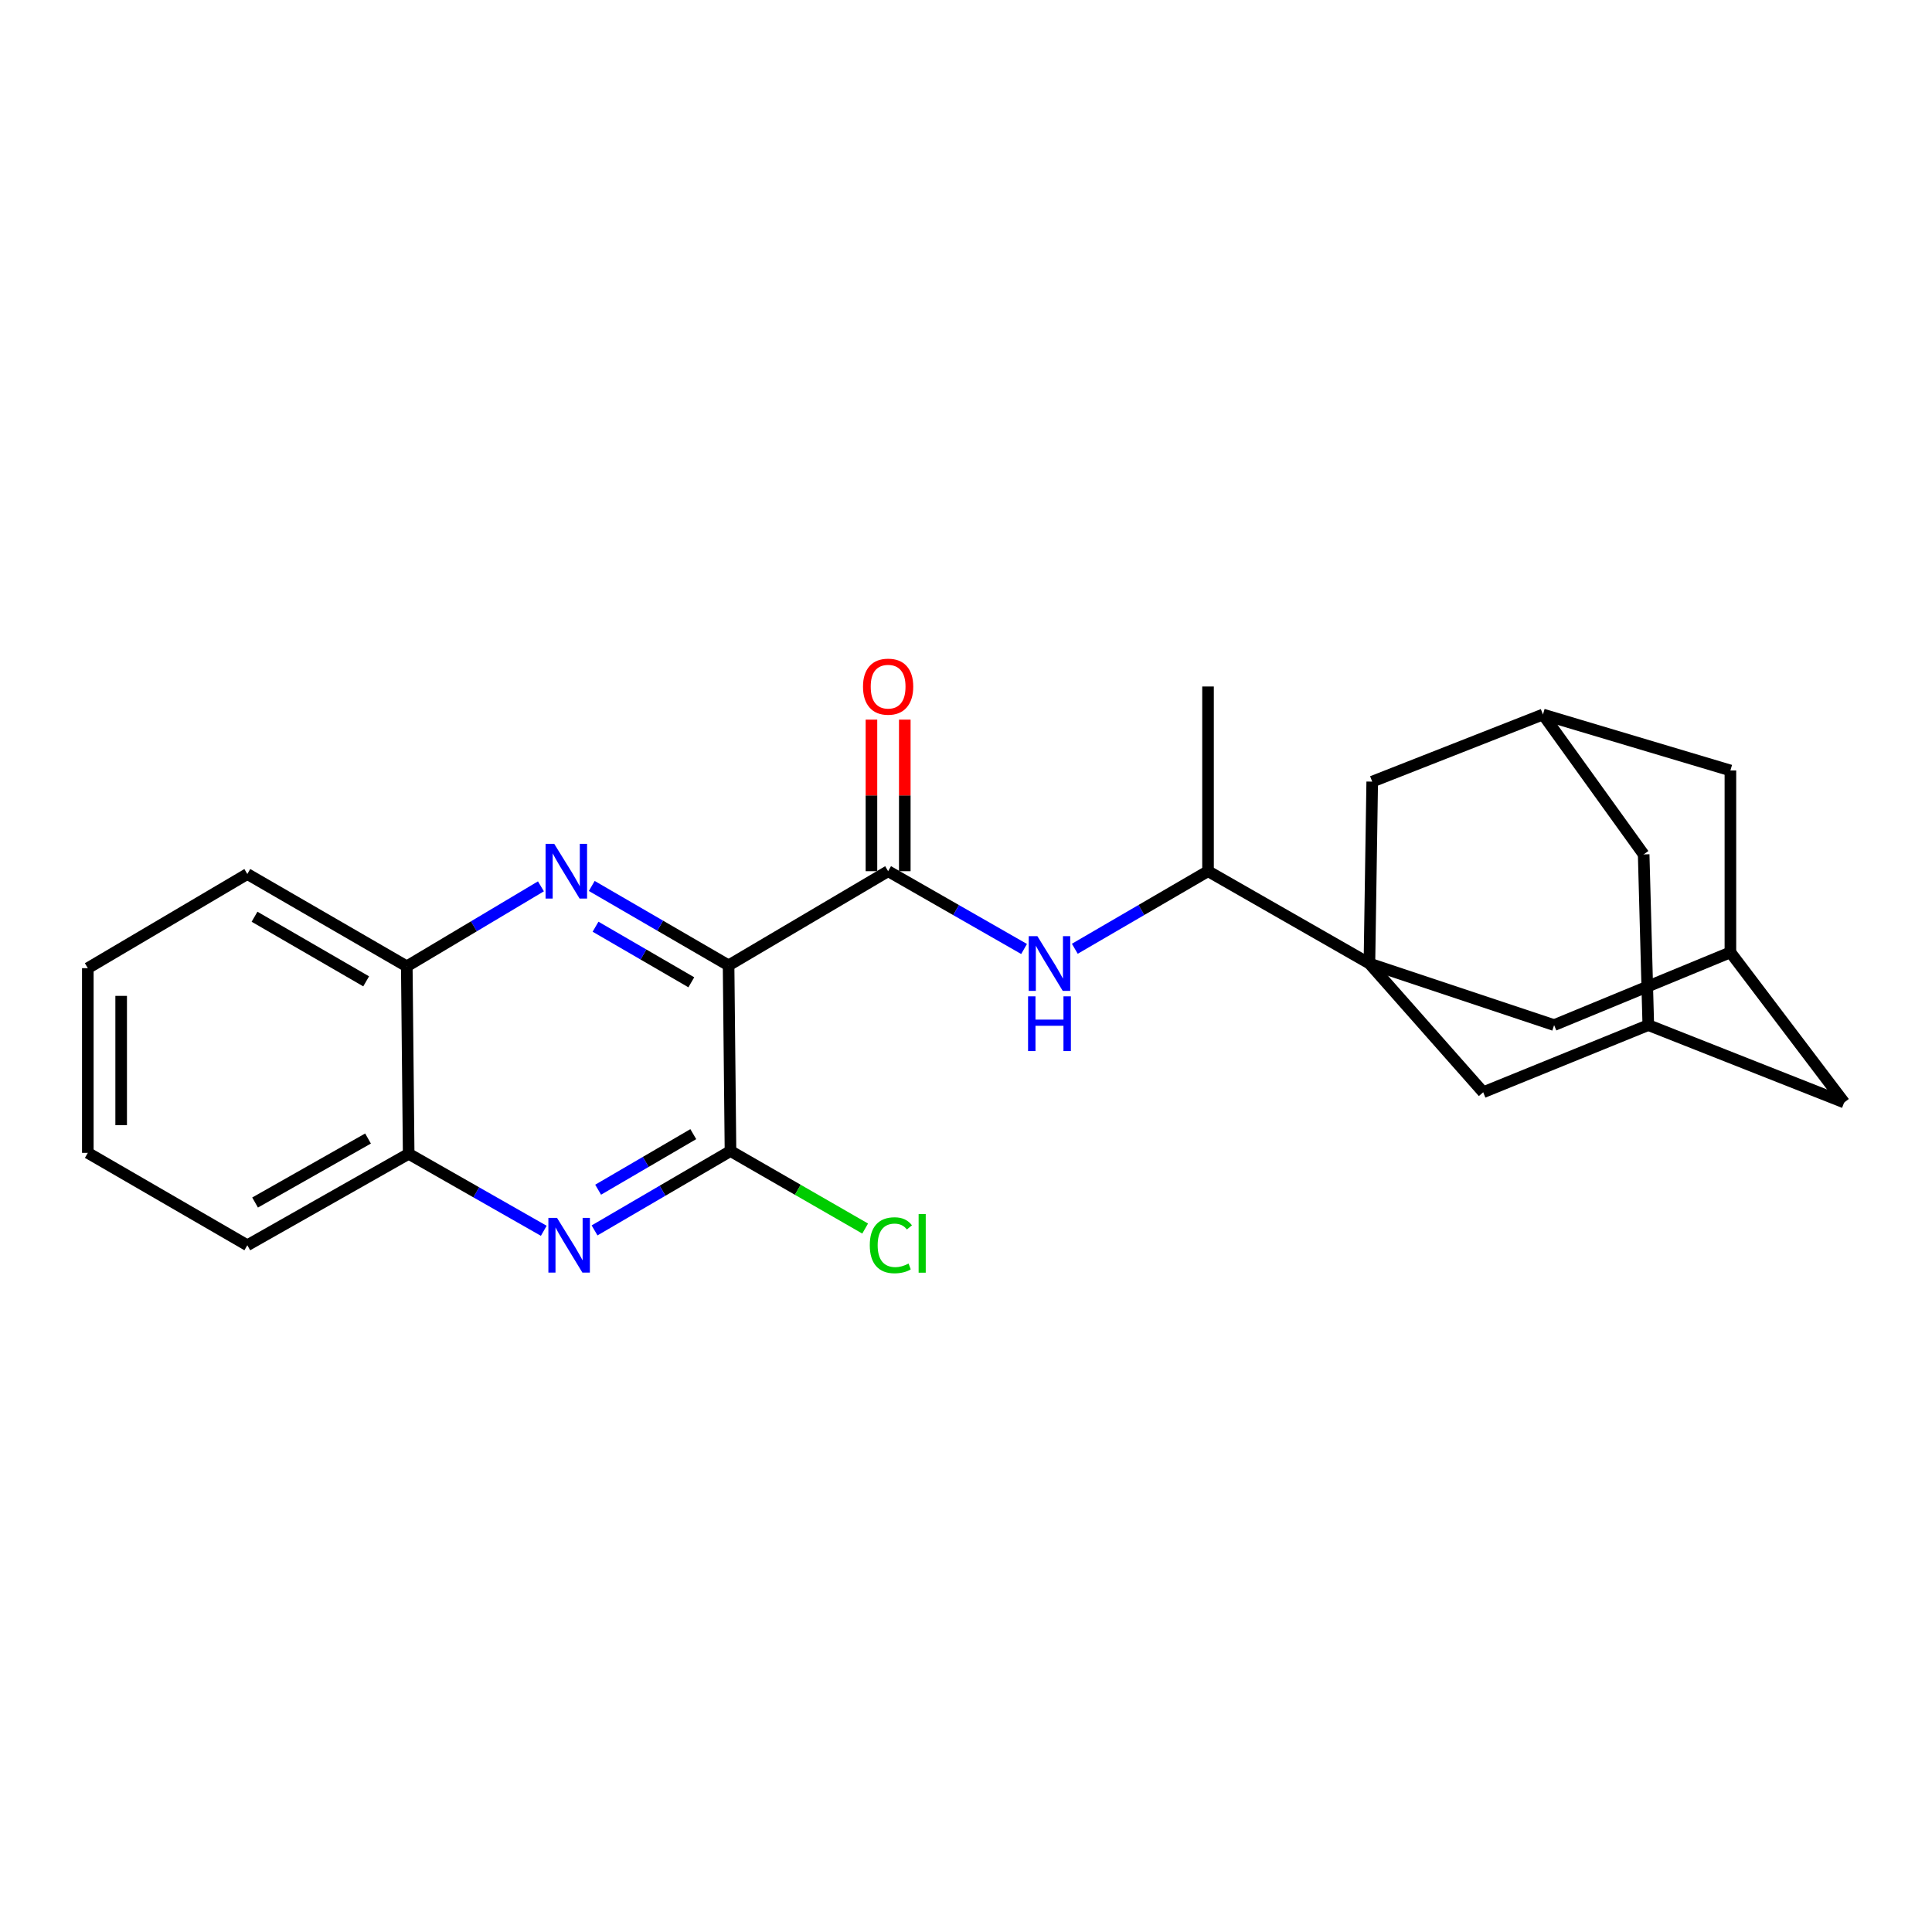 <?xml version='1.0' encoding='iso-8859-1'?>
<svg version='1.1' baseProfile='full'
              xmlns='http://www.w3.org/2000/svg'
                      xmlns:rdkit='http://www.rdkit.org/xml'
                      xmlns:xlink='http://www.w3.org/1999/xlink'
                  xml:space='preserve'
width='1000px' height='1000px' viewBox='0 0 1000 1000'>
<!-- END OF HEADER -->
<rect style='opacity:1.0;fill:#FFFFFF;stroke:none' width='1000' height='1000' x='0' y='0'> </rect>
<path class='bond-0' d='M 377.113,499.676 L 341.704,479.123' style='fill:none;fill-rule:evenodd;stroke:#000000;stroke-width:6px;stroke-linecap:butt;stroke-linejoin:miter;stroke-opacity:1' />
<path class='bond-0' d='M 341.704,479.123 L 306.295,458.57' style='fill:none;fill-rule:evenodd;stroke:#0000FF;stroke-width:6px;stroke-linecap:butt;stroke-linejoin:miter;stroke-opacity:1' />
<path class='bond-0' d='M 357.826,508.437 L 333.04,494.05' style='fill:none;fill-rule:evenodd;stroke:#000000;stroke-width:6px;stroke-linecap:butt;stroke-linejoin:miter;stroke-opacity:1' />
<path class='bond-0' d='M 333.04,494.05 L 308.253,479.663' style='fill:none;fill-rule:evenodd;stroke:#0000FF;stroke-width:6px;stroke-linecap:butt;stroke-linejoin:miter;stroke-opacity:1' />
<path class='bond-2' d='M 377.113,499.676 L 459.69,450.927' style='fill:none;fill-rule:evenodd;stroke:#000000;stroke-width:6px;stroke-linecap:butt;stroke-linejoin:miter;stroke-opacity:1' />
<path class='bond-3' d='M 377.113,499.676 L 378.101,595.772' style='fill:none;fill-rule:evenodd;stroke:#000000;stroke-width:6px;stroke-linecap:butt;stroke-linejoin:miter;stroke-opacity:1' />
<path class='bond-7' d='M 279.983,458.766 L 245.267,479.47' style='fill:none;fill-rule:evenodd;stroke:#0000FF;stroke-width:6px;stroke-linecap:butt;stroke-linejoin:miter;stroke-opacity:1' />
<path class='bond-7' d='M 245.267,479.47 L 210.55,500.174' style='fill:none;fill-rule:evenodd;stroke:#000000;stroke-width:6px;stroke-linecap:butt;stroke-linejoin:miter;stroke-opacity:1' />
<path class='bond-1' d='M 708.81,498.717 L 625.274,450.927' style='fill:none;fill-rule:evenodd;stroke:#000000;stroke-width:6px;stroke-linecap:butt;stroke-linejoin:miter;stroke-opacity:1' />
<path class='bond-8' d='M 708.81,498.717 L 804.408,530.589' style='fill:none;fill-rule:evenodd;stroke:#000000;stroke-width:6px;stroke-linecap:butt;stroke-linejoin:miter;stroke-opacity:1' />
<path class='bond-9' d='M 708.81,498.717 L 767.703,565.348' style='fill:none;fill-rule:evenodd;stroke:#000000;stroke-width:6px;stroke-linecap:butt;stroke-linejoin:miter;stroke-opacity:1' />
<path class='bond-10' d='M 708.81,498.717 L 710.258,404.567' style='fill:none;fill-rule:evenodd;stroke:#000000;stroke-width:6px;stroke-linecap:butt;stroke-linejoin:miter;stroke-opacity:1' />
<path class='bond-5' d='M 459.69,450.927 L 494.875,471.061' style='fill:none;fill-rule:evenodd;stroke:#000000;stroke-width:6px;stroke-linecap:butt;stroke-linejoin:miter;stroke-opacity:1' />
<path class='bond-5' d='M 494.875,471.061 L 530.06,491.195' style='fill:none;fill-rule:evenodd;stroke:#0000FF;stroke-width:6px;stroke-linecap:butt;stroke-linejoin:miter;stroke-opacity:1' />
<path class='bond-15' d='M 468.319,450.927 L 468.319,411.703' style='fill:none;fill-rule:evenodd;stroke:#000000;stroke-width:6px;stroke-linecap:butt;stroke-linejoin:miter;stroke-opacity:1' />
<path class='bond-15' d='M 468.319,411.703 L 468.319,372.479' style='fill:none;fill-rule:evenodd;stroke:#FF0000;stroke-width:6px;stroke-linecap:butt;stroke-linejoin:miter;stroke-opacity:1' />
<path class='bond-15' d='M 451.06,450.927 L 451.06,411.703' style='fill:none;fill-rule:evenodd;stroke:#000000;stroke-width:6px;stroke-linecap:butt;stroke-linejoin:miter;stroke-opacity:1' />
<path class='bond-15' d='M 451.06,411.703 L 451.06,372.479' style='fill:none;fill-rule:evenodd;stroke:#FF0000;stroke-width:6px;stroke-linecap:butt;stroke-linejoin:miter;stroke-opacity:1' />
<path class='bond-4' d='M 378.101,595.772 L 342.921,616.314' style='fill:none;fill-rule:evenodd;stroke:#000000;stroke-width:6px;stroke-linecap:butt;stroke-linejoin:miter;stroke-opacity:1' />
<path class='bond-4' d='M 342.921,616.314 L 307.742,636.856' style='fill:none;fill-rule:evenodd;stroke:#0000FF;stroke-width:6px;stroke-linecap:butt;stroke-linejoin:miter;stroke-opacity:1' />
<path class='bond-4' d='M 358.844,587.03 L 334.218,601.41' style='fill:none;fill-rule:evenodd;stroke:#000000;stroke-width:6px;stroke-linecap:butt;stroke-linejoin:miter;stroke-opacity:1' />
<path class='bond-4' d='M 334.218,601.41 L 309.593,615.789' style='fill:none;fill-rule:evenodd;stroke:#0000FF;stroke-width:6px;stroke-linecap:butt;stroke-linejoin:miter;stroke-opacity:1' />
<path class='bond-19' d='M 378.101,595.772 L 412.952,615.834' style='fill:none;fill-rule:evenodd;stroke:#000000;stroke-width:6px;stroke-linecap:butt;stroke-linejoin:miter;stroke-opacity:1' />
<path class='bond-19' d='M 412.952,615.834 L 447.804,635.897' style='fill:none;fill-rule:evenodd;stroke:#00CC00;stroke-width:6px;stroke-linecap:butt;stroke-linejoin:miter;stroke-opacity:1' />
<path class='bond-11' d='M 281.455,637.057 L 246.491,617.134' style='fill:none;fill-rule:evenodd;stroke:#0000FF;stroke-width:6px;stroke-linecap:butt;stroke-linejoin:miter;stroke-opacity:1' />
<path class='bond-11' d='M 246.491,617.134 L 211.528,597.21' style='fill:none;fill-rule:evenodd;stroke:#000000;stroke-width:6px;stroke-linecap:butt;stroke-linejoin:miter;stroke-opacity:1' />
<path class='bond-6' d='M 556.32,491.08 L 590.797,471.004' style='fill:none;fill-rule:evenodd;stroke:#0000FF;stroke-width:6px;stroke-linecap:butt;stroke-linejoin:miter;stroke-opacity:1' />
<path class='bond-6' d='M 590.797,471.004 L 625.274,450.927' style='fill:none;fill-rule:evenodd;stroke:#000000;stroke-width:6px;stroke-linecap:butt;stroke-linejoin:miter;stroke-opacity:1' />
<path class='bond-22' d='M 625.274,450.927 L 625.274,355.329' style='fill:none;fill-rule:evenodd;stroke:#000000;stroke-width:6px;stroke-linecap:butt;stroke-linejoin:miter;stroke-opacity:1' />
<path class='bond-20' d='M 210.55,500.174 L 128.012,452.394' style='fill:none;fill-rule:evenodd;stroke:#000000;stroke-width:6px;stroke-linecap:butt;stroke-linejoin:miter;stroke-opacity:1' />
<path class='bond-20' d='M 189.523,507.944 L 131.746,474.499' style='fill:none;fill-rule:evenodd;stroke:#000000;stroke-width:6px;stroke-linecap:butt;stroke-linejoin:miter;stroke-opacity:1' />
<path class='bond-25' d='M 210.55,500.174 L 211.528,597.21' style='fill:none;fill-rule:evenodd;stroke:#000000;stroke-width:6px;stroke-linecap:butt;stroke-linejoin:miter;stroke-opacity:1' />
<path class='bond-13' d='M 804.408,530.589 L 895.653,492.935' style='fill:none;fill-rule:evenodd;stroke:#000000;stroke-width:6px;stroke-linecap:butt;stroke-linejoin:miter;stroke-opacity:1' />
<path class='bond-12' d='M 767.703,565.348 L 853.156,530.589' style='fill:none;fill-rule:evenodd;stroke:#000000;stroke-width:6px;stroke-linecap:butt;stroke-linejoin:miter;stroke-opacity:1' />
<path class='bond-14' d='M 710.258,404.567 L 798.626,369.818' style='fill:none;fill-rule:evenodd;stroke:#000000;stroke-width:6px;stroke-linecap:butt;stroke-linejoin:miter;stroke-opacity:1' />
<path class='bond-21' d='M 211.528,597.21 L 128.012,644.539' style='fill:none;fill-rule:evenodd;stroke:#000000;stroke-width:6px;stroke-linecap:butt;stroke-linejoin:miter;stroke-opacity:1' />
<path class='bond-21' d='M 190.491,589.294 L 132.03,622.424' style='fill:none;fill-rule:evenodd;stroke:#000000;stroke-width:6px;stroke-linecap:butt;stroke-linejoin:miter;stroke-opacity:1' />
<path class='bond-18' d='M 853.156,530.589 L 954.545,570.64' style='fill:none;fill-rule:evenodd;stroke:#000000;stroke-width:6px;stroke-linecap:butt;stroke-linejoin:miter;stroke-opacity:1' />
<path class='bond-27' d='M 853.156,530.589 L 850.759,442.24' style='fill:none;fill-rule:evenodd;stroke:#000000;stroke-width:6px;stroke-linecap:butt;stroke-linejoin:miter;stroke-opacity:1' />
<path class='bond-28' d='M 895.653,492.935 L 895.653,398.785' style='fill:none;fill-rule:evenodd;stroke:#000000;stroke-width:6px;stroke-linecap:butt;stroke-linejoin:miter;stroke-opacity:1' />
<path class='bond-29' d='M 895.653,492.935 L 954.545,570.64' style='fill:none;fill-rule:evenodd;stroke:#000000;stroke-width:6px;stroke-linecap:butt;stroke-linejoin:miter;stroke-opacity:1' />
<path class='bond-16' d='M 798.626,369.818 L 850.759,442.24' style='fill:none;fill-rule:evenodd;stroke:#000000;stroke-width:6px;stroke-linecap:butt;stroke-linejoin:miter;stroke-opacity:1' />
<path class='bond-17' d='M 798.626,369.818 L 895.653,398.785' style='fill:none;fill-rule:evenodd;stroke:#000000;stroke-width:6px;stroke-linecap:butt;stroke-linejoin:miter;stroke-opacity:1' />
<path class='bond-23' d='M 128.012,452.394 L 45.455,501.123' style='fill:none;fill-rule:evenodd;stroke:#000000;stroke-width:6px;stroke-linecap:butt;stroke-linejoin:miter;stroke-opacity:1' />
<path class='bond-24' d='M 128.012,644.539 L 45.455,596.721' style='fill:none;fill-rule:evenodd;stroke:#000000;stroke-width:6px;stroke-linecap:butt;stroke-linejoin:miter;stroke-opacity:1' />
<path class='bond-26' d='M 45.455,501.123 L 45.455,596.721' style='fill:none;fill-rule:evenodd;stroke:#000000;stroke-width:6px;stroke-linecap:butt;stroke-linejoin:miter;stroke-opacity:1' />
<path class='bond-26' d='M 62.714,515.463 L 62.714,582.382' style='fill:none;fill-rule:evenodd;stroke:#000000;stroke-width:6px;stroke-linecap:butt;stroke-linejoin:miter;stroke-opacity:1' />
<path  class='atom-1' d='M 286.867 436.767
L 296.147 451.767
Q 297.067 453.247, 298.547 455.927
Q 300.027 458.607, 300.107 458.767
L 300.107 436.767
L 303.867 436.767
L 303.867 465.087
L 299.987 465.087
L 290.027 448.687
Q 288.867 446.767, 287.627 444.567
Q 286.427 442.367, 286.067 441.687
L 286.067 465.087
L 282.387 465.087
L 282.387 436.767
L 286.867 436.767
' fill='#0000FF'/>
<path  class='atom-5' d='M 288.324 630.379
L 297.604 645.379
Q 298.524 646.859, 300.004 649.539
Q 301.484 652.219, 301.564 652.379
L 301.564 630.379
L 305.324 630.379
L 305.324 658.699
L 301.444 658.699
L 291.484 642.299
Q 290.324 640.379, 289.084 638.179
Q 287.884 635.979, 287.524 635.299
L 287.524 658.699
L 283.844 658.699
L 283.844 630.379
L 288.324 630.379
' fill='#0000FF'/>
<path  class='atom-6' d='M 536.946 484.557
L 546.226 499.557
Q 547.146 501.037, 548.626 503.717
Q 550.106 506.397, 550.186 506.557
L 550.186 484.557
L 553.946 484.557
L 553.946 512.877
L 550.066 512.877
L 540.106 496.477
Q 538.946 494.557, 537.706 492.357
Q 536.506 490.157, 536.146 489.477
L 536.146 512.877
L 532.466 512.877
L 532.466 484.557
L 536.946 484.557
' fill='#0000FF'/>
<path  class='atom-6' d='M 532.126 515.709
L 535.966 515.709
L 535.966 527.749
L 550.446 527.749
L 550.446 515.709
L 554.286 515.709
L 554.286 544.029
L 550.446 544.029
L 550.446 530.949
L 535.966 530.949
L 535.966 544.029
L 532.126 544.029
L 532.126 515.709
' fill='#0000FF'/>
<path  class='atom-16' d='M 446.69 355.409
Q 446.69 348.609, 450.05 344.809
Q 453.41 341.009, 459.69 341.009
Q 465.97 341.009, 469.33 344.809
Q 472.69 348.609, 472.69 355.409
Q 472.69 362.289, 469.29 366.209
Q 465.89 370.089, 459.69 370.089
Q 453.45 370.089, 450.05 366.209
Q 446.69 362.329, 446.69 355.409
M 459.69 366.889
Q 464.01 366.889, 466.33 364.009
Q 468.69 361.089, 468.69 355.409
Q 468.69 349.849, 466.33 347.049
Q 464.01 344.209, 459.69 344.209
Q 455.37 344.209, 453.01 347.009
Q 450.69 349.809, 450.69 355.409
Q 450.69 361.129, 453.01 364.009
Q 455.37 366.889, 459.69 366.889
' fill='#FF0000'/>
<path  class='atom-20' d='M 450.198 644.541
Q 450.198 637.501, 453.478 633.821
Q 456.798 630.101, 463.078 630.101
Q 468.918 630.101, 472.038 634.221
L 469.398 636.381
Q 467.118 633.381, 463.078 633.381
Q 458.798 633.381, 456.518 636.261
Q 454.278 639.101, 454.278 644.541
Q 454.278 650.141, 456.598 653.021
Q 458.958 655.901, 463.518 655.901
Q 466.638 655.901, 470.278 654.021
L 471.398 657.021
Q 469.918 657.981, 467.678 658.541
Q 465.438 659.101, 462.958 659.101
Q 456.798 659.101, 453.478 655.341
Q 450.198 651.581, 450.198 644.541
' fill='#00CC00'/>
<path  class='atom-20' d='M 475.478 628.381
L 479.158 628.381
L 479.158 658.741
L 475.478 658.741
L 475.478 628.381
' fill='#00CC00'/>
</svg>
